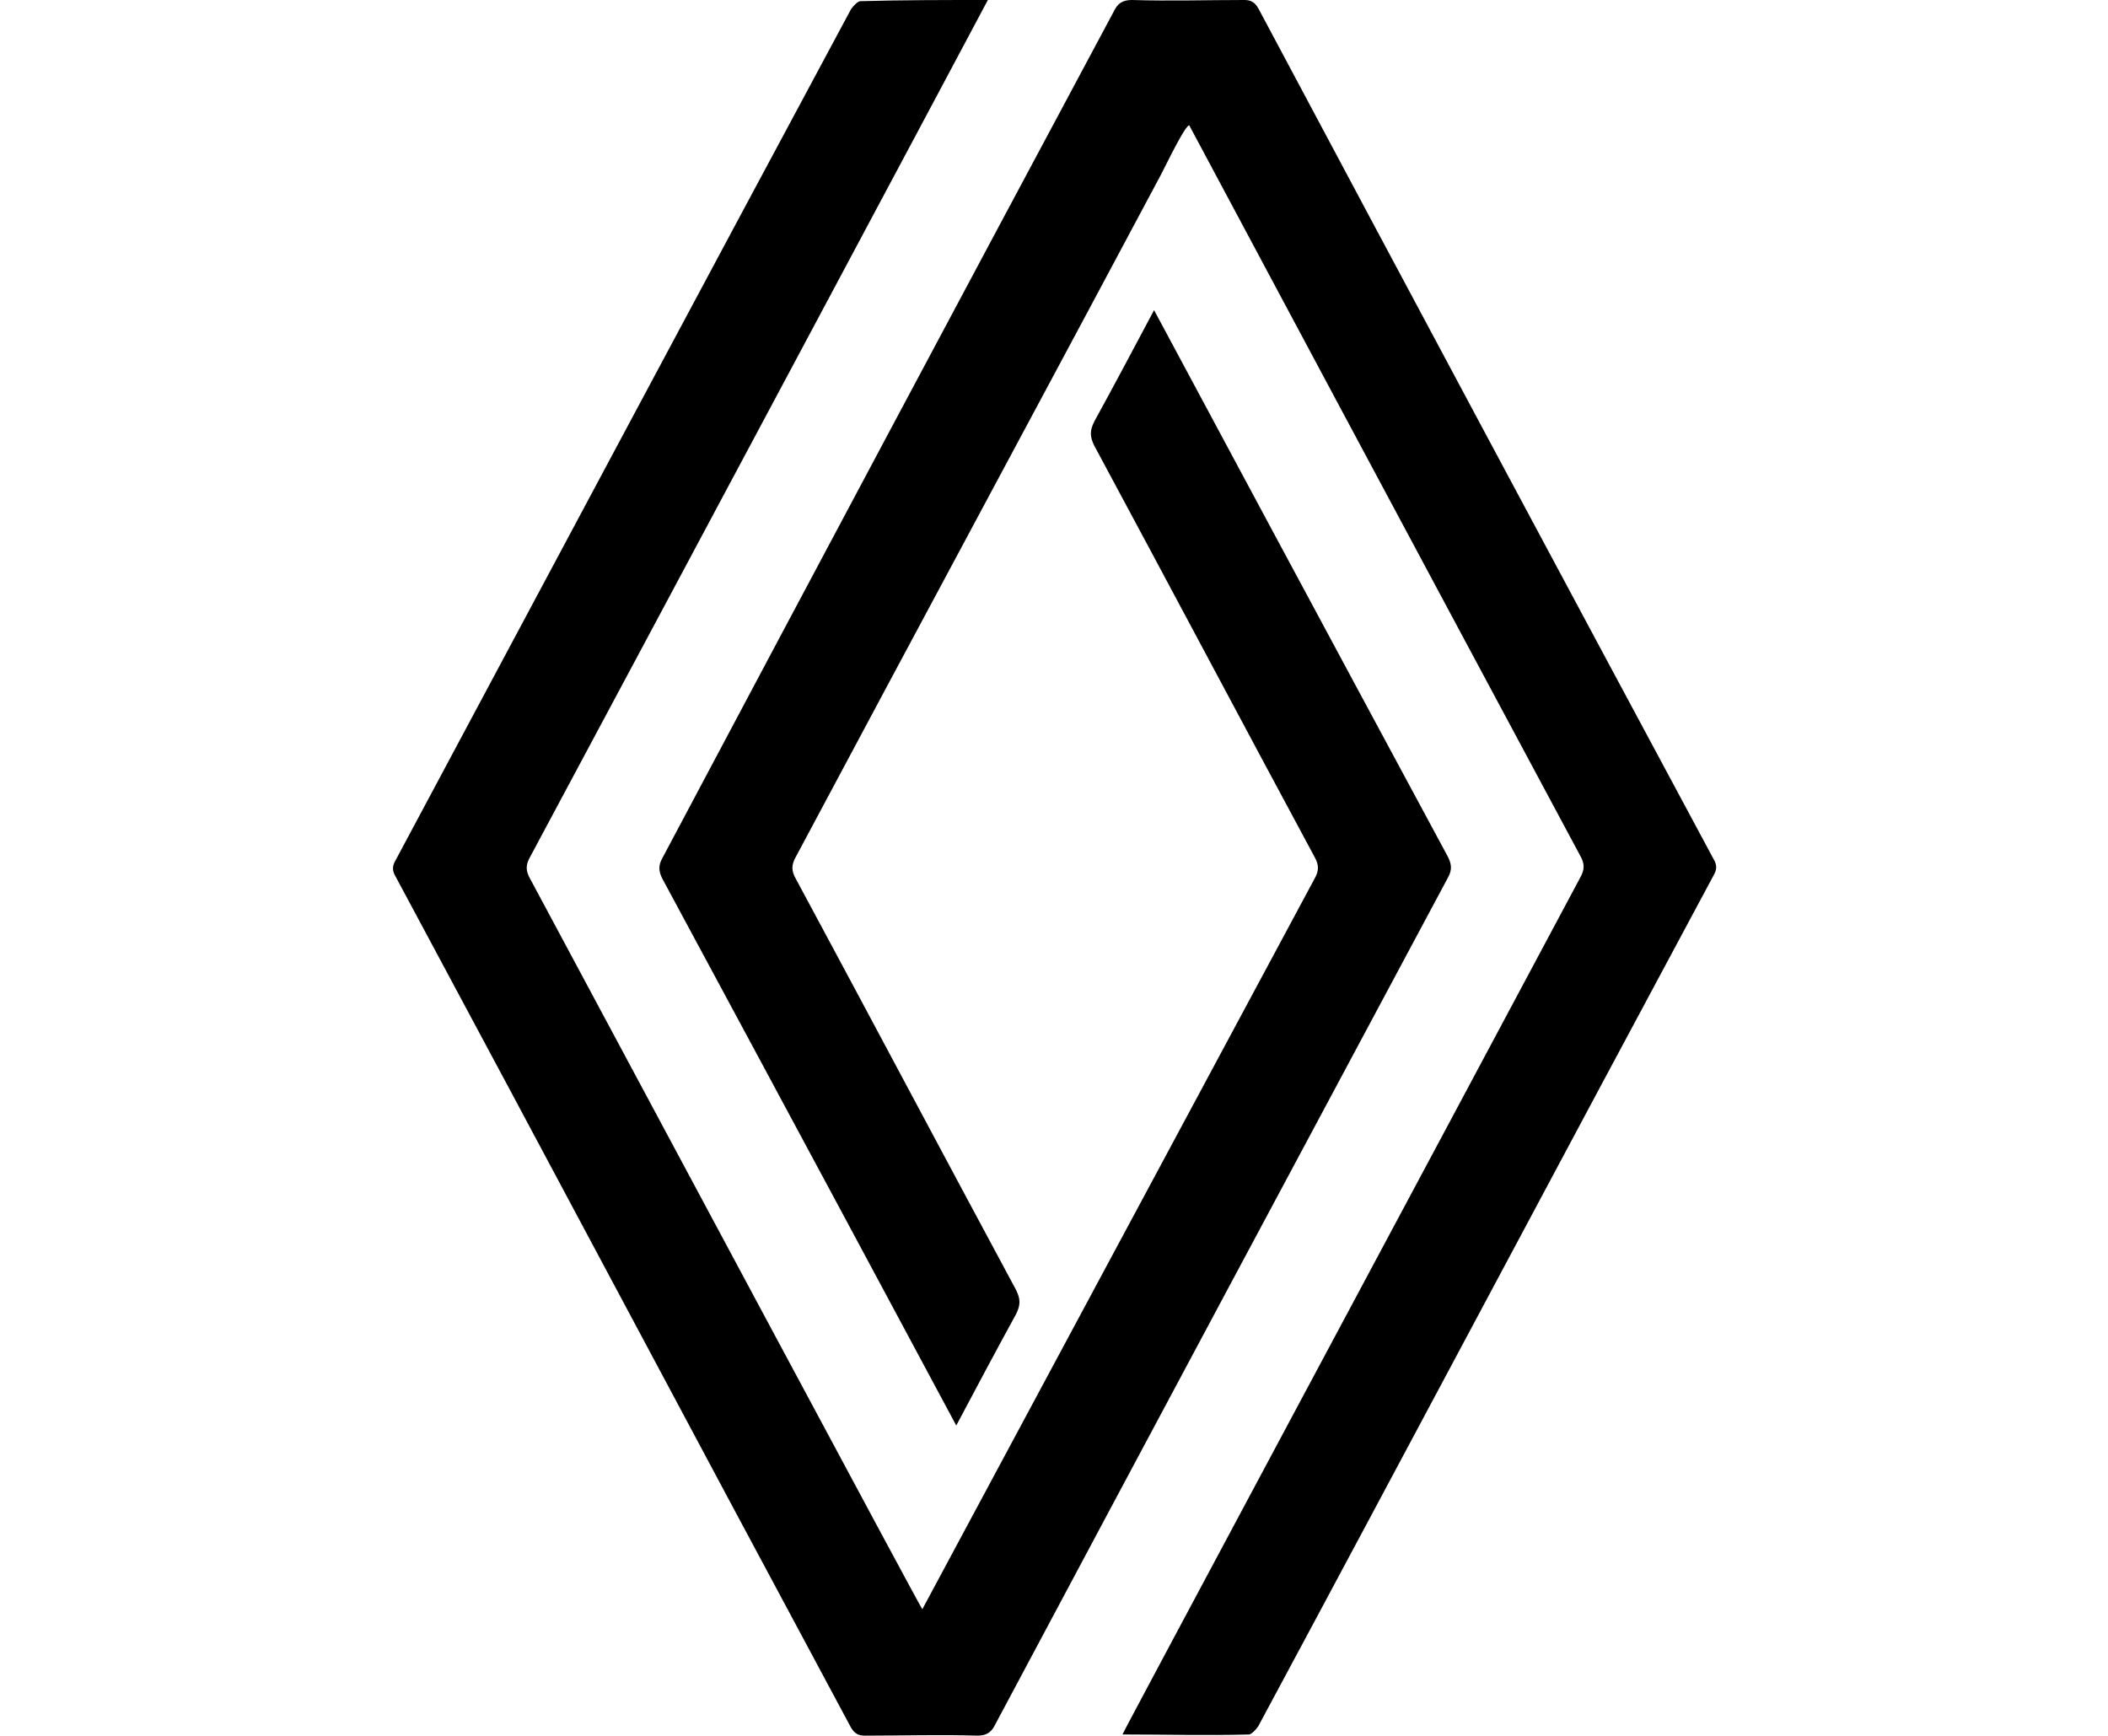 <?xml version="1.0" encoding="utf-8"?>
<!-- Generator: Adobe Illustrator 27.4.1, SVG Export Plug-In . SVG Version: 6.00 Build 0)  -->
<svg version="1.1" id="Capa_2_00000082334565153174099110000013867273658039052465_"
	 xmlns="http://www.w3.org/2000/svg" xmlns:xlink="http://www.w3.org/1999/xlink" x="0px" y="0px" viewBox="0 0 180.1 148.3"
	 style="enable-background:new 0 0 180.1 148.3;" xml:space="preserve">
<g id="Capa_1-2">
	<g>
		<g>
			<path d="M84.4,0c-1.9,3.6-27.9,52.3-39.1,73.2c-0.4,0.7-0.4,1.2,0,1.9c11,20.5,33.2,62,33.5,62.4c0.2-0.4,22.5-41.9,33.5-62.4
				c0.4-0.7,0.4-1.2,0-1.9c-6.3-11.7-12.5-23.4-18.8-35.1c-0.4-0.8-0.4-1.3,0-2.1c1.7-3.1,3.4-6.3,5.1-9.5
				c0.2,0.4,16.9,31.5,25.1,46.7c0.3,0.6,0.4,1.1,0,1.8c-12.9,24.1-25.8,48.2-38.7,72.4c-0.3,0.6-0.7,0.9-1.5,0.9
				c-3.2-0.1-6.4,0-9.6,0c-0.6,0-0.9-0.2-1.2-0.7c-13-24.2-25.9-48.5-38.9-72.7c-0.3-0.5-0.3-0.9,0-1.4C46.8,49.2,59.7,25,72.7,0.8
				c0.2-0.3,0.6-0.7,0.8-0.7C77.1,0,80.6,0,84.4,0z"/>
			<path d="M99.2,14.9c-5.9,11.1-22.3,41.6-31.2,58.3c-0.4,0.7-0.4,1.2,0,1.9c6.3,11.7,12.5,23.4,18.8,35.1c0.4,0.8,0.4,1.3,0,2.1
				c-1.7,3.1-3.4,6.3-5.1,9.5c-0.2-0.4-16.9-31.5-25.1-46.7c-0.3-0.6-0.4-1.1,0-1.8C69.4,49.2,82.3,25,95.2,0.9
				C95.5,0.3,95.9,0,96.7,0c3.2,0.1,6.4,0,9.6,0c0.6,0,0.9,0.2,1.2,0.7c12.9,24.2,25.9,48.5,38.9,72.7c0.3,0.5,0.3,0.9,0,1.4
				c-13,24.2-25.9,48.5-38.9,72.7c-0.2,0.3-0.6,0.7-0.8,0.7c-3.6,0.1-7.1,0-10.8,0c0.2-0.5,26.3-49.2,39.1-73.2
				c0.4-0.7,0.4-1.2,0-1.9c-11-20.5-33.2-62-33.4-62.4C101.3,10.8,100.5,12.3,99.2,14.9"/>
		</g>
	</g>
</g>
</svg>
